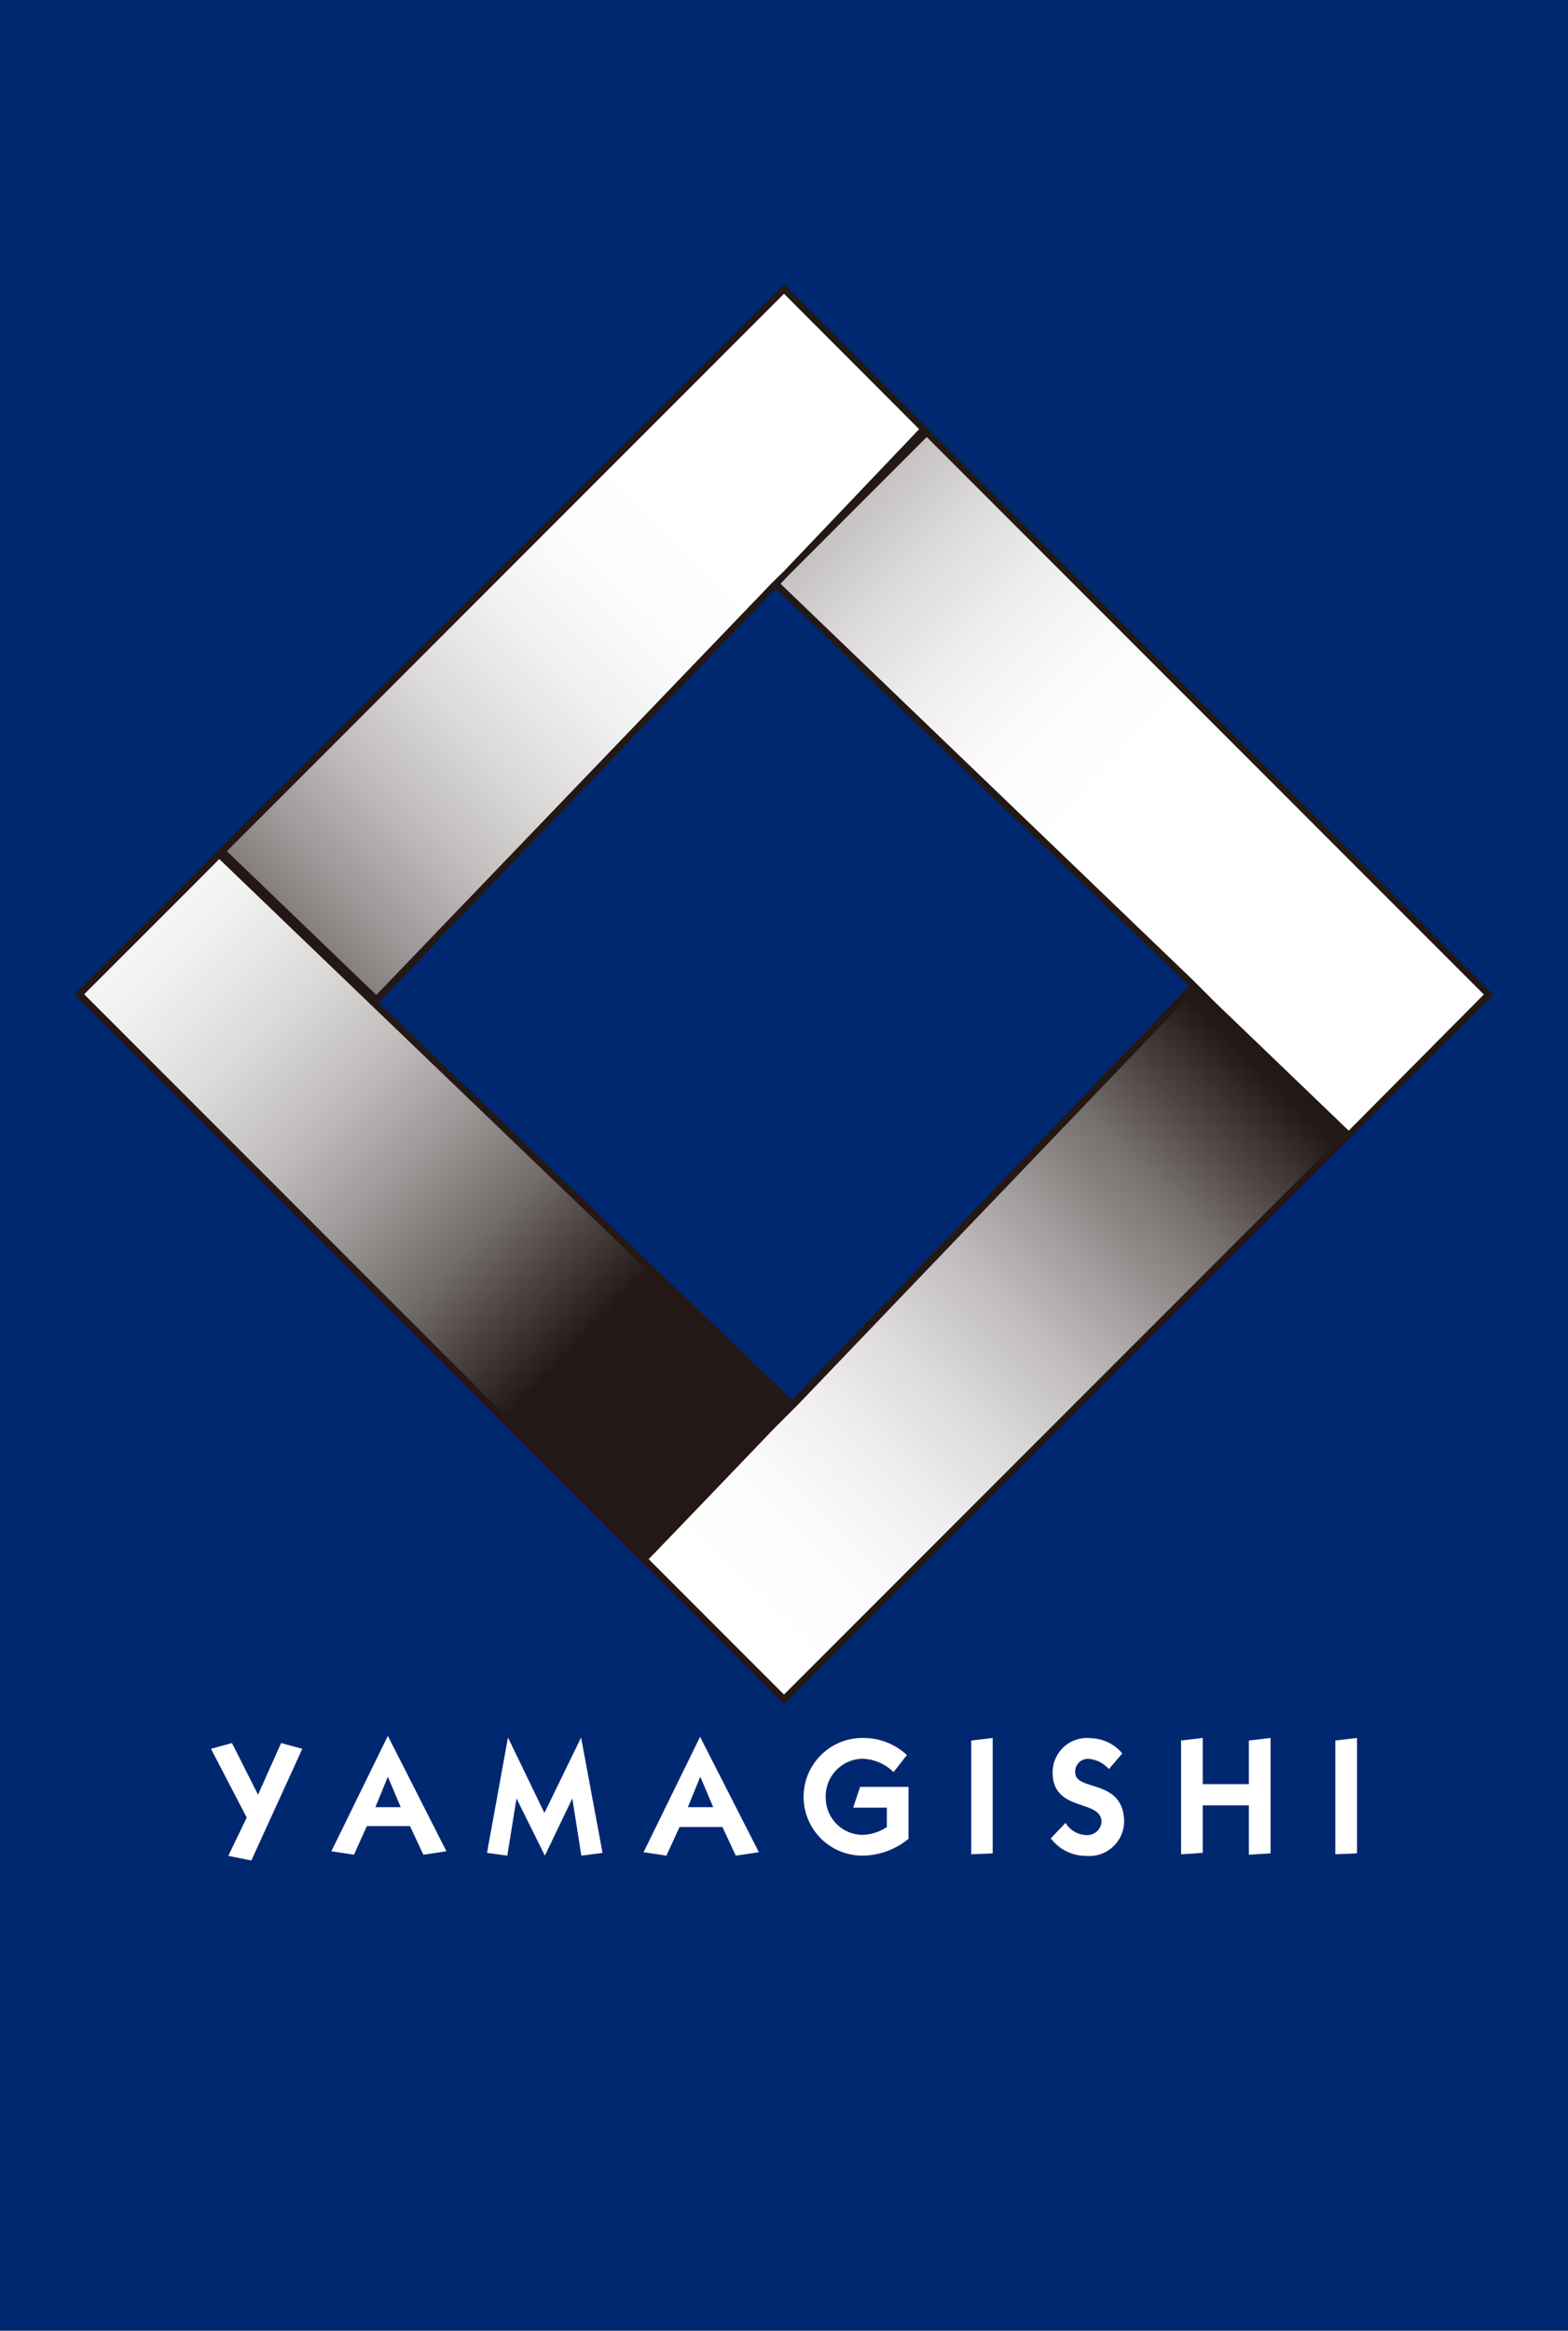 <svg xmlns="http://www.w3.org/2000/svg" xmlns:xlink="http://www.w3.org/1999/xlink" viewBox="0 0 68 101.01"><defs><style>.cls-1{fill:#002870;}.cls-2{fill:url(#linear-gradient);}.cls-3{fill:url(#linear-gradient-2);}.cls-4{fill:url(#linear-gradient-3);}.cls-5{fill:url(#linear-gradient-4);}.cls-6{fill:#231815;}.cls-7{fill:#fff;}</style><linearGradient id="linear-gradient" x1="1089.77" y1="2457.96" x2="1089.77" y2="2418.79" gradientTransform="matrix(0.77, -0.78, -0.65, -0.65, 758.52, 2480.24)" gradientUnits="userSpaceOnUse"><stop offset="0.11" stop-color="#fff"/><stop offset="0.23" stop-color="#fbfbfb"/><stop offset="0.34" stop-color="#f0efef"/><stop offset="0.46" stop-color="#dcdbda"/><stop offset="0.58" stop-color="#c1bebd"/><stop offset="0.7" stop-color="#9e9998"/><stop offset="0.82" stop-color="#736d6b"/><stop offset="0.93" stop-color="#423836"/><stop offset="1" stop-color="#231815"/></linearGradient><linearGradient id="linear-gradient-2" x1="171.62" y1="-441.48" x2="171.62" y2="-480.65" gradientTransform="matrix(-0.78, -0.77, -0.65, 0.65, -123.87, 490.94)" xlink:href="#linear-gradient"/><linearGradient id="linear-gradient-3" x1="-2258.52" y1="652.91" x2="-2258.52" y2="613.74" gradientTransform="matrix(-0.77, 0.78, 0.65, 0.65, -2111.93, 1373.43)" xlink:href="#linear-gradient"/><linearGradient id="linear-gradient-4" x1="-1342.34" y1="3552.69" x2="-1342.34" y2="3513.52" gradientTransform="matrix(0.78, 0.77, 0.65, -0.65, -1229.84, 3362.98)" xlink:href="#linear-gradient"/></defs><title>logo</title><g id="レイヤー_2" data-name="レイヤー 2"><g id="レイヤー_14" data-name="レイヤー 14"><rect class="cls-1" width="68" height="101.01"/><polygon class="cls-2" points="9.56 37.02 3.49 43.09 27.97 67.57 34.41 60.88 9.56 37.02"/><polygon class="cls-3" points="27.98 67.58 34.05 73.65 58.54 49.16 51.84 42.72 27.98 67.58"/><polygon class="cls-4" points="58.54 49.17 64.62 43.1 40.11 18.62 33.7 25.3 58.54 49.17"/><polygon class="cls-5" points="40.11 18.61 33.93 12.64 9.56 37.02 16.25 43.45 40.11 18.61"/><path class="cls-6" d="M64.78,43.1,40.28,18.6h0L34,12.31l-.11.11L9.41,36.89h0L3.22,43.09,27.81,67.68h0L34,73.86,58.49,49.37h0ZM40.19,18.94,64.35,43.1,58.49,49l-5.73-5.5-1-1,0,0L33.85,25.3l.33-.35ZM51.57,42.73,34.35,60.67,16.42,43.45,33.64,25.51ZM34,12.73l5.86,5.87L34,24.75l-.55.54h0L16.32,43.12,9.84,36.89ZM3.65,43.09c.2-.2,5.67-5.66,5.86-5.86L34.14,60.88l-.79.83-5.54,5.54Zm54.51,6.19L34,73.44l-5.87-5.87c.07-.06,2.33-2.42,5.44-5.66l1-1,0,0L51.79,42.94l.76.73Z"/><path class="cls-7" d="M9.15,75.79l.91-.25,1.13,2.24,1-2.24.92.25L10.9,80.63l-1-.2.8-1.66Z"/><path class="cls-7" d="M16.82,77l.56,1.32h-1.1Zm-1.47,3.38.56-1.24h1.87l.58,1.24,1-.15-2.54-5h0l-2.45,5Z"/><path class="cls-7" d="M21.12,80.3l.91-5h0l1.58,3.27,1.59-3.27h0l.93,5-.92.12-.39-2.48h0l-1.19,2.48h0L22.4,77.94h0L22,80.42Z"/><path class="cls-7" d="M30.37,77l.56,1.32h-1.1ZM28.9,80.42l.57-1.24h1.86l.58,1.24,1-.15-2.55-5h0l-2.45,5Z"/><path class="cls-7" d="M39.4,79.69a3.19,3.19,0,0,1-2,.73,2.55,2.55,0,1,1,0-5.1,2.77,2.77,0,0,1,1.93.74l-.58.74a2,2,0,0,0-1.38-.58,1.63,1.63,0,0,0-1.56,1.71,1.61,1.61,0,0,0,1.6,1.59,2,2,0,0,0,1.05-.34v-.84H37l.3-.9H39.4Z"/><path class="cls-7" d="M42.12,80.36V75.43l.93-.11v5Z"/><path class="cls-7" d="M46.21,79a1.09,1.09,0,0,0,.94.53.62.62,0,0,0,.62-.57c0-1-2.12-.41-2.12-2.14a1.49,1.49,0,0,1,1.66-1.49,1.84,1.84,0,0,1,1.36.66l-.58.68a1.31,1.31,0,0,0-.83-.44.55.55,0,0,0-.63.59c0,.83,2.12.24,2.12,2.15a1.51,1.51,0,0,1-1.65,1.46,1.91,1.91,0,0,1-1.53-.76Z"/><path class="cls-7" d="M54.16,75.43l.94-.11v5l-.94.06V78.24h-2V80.3l-.94.06V75.43l.94-.11v2h2Z"/><path class="cls-7" d="M57.91,80.36V75.43l.94-.11v5Z"/></g></g></svg>